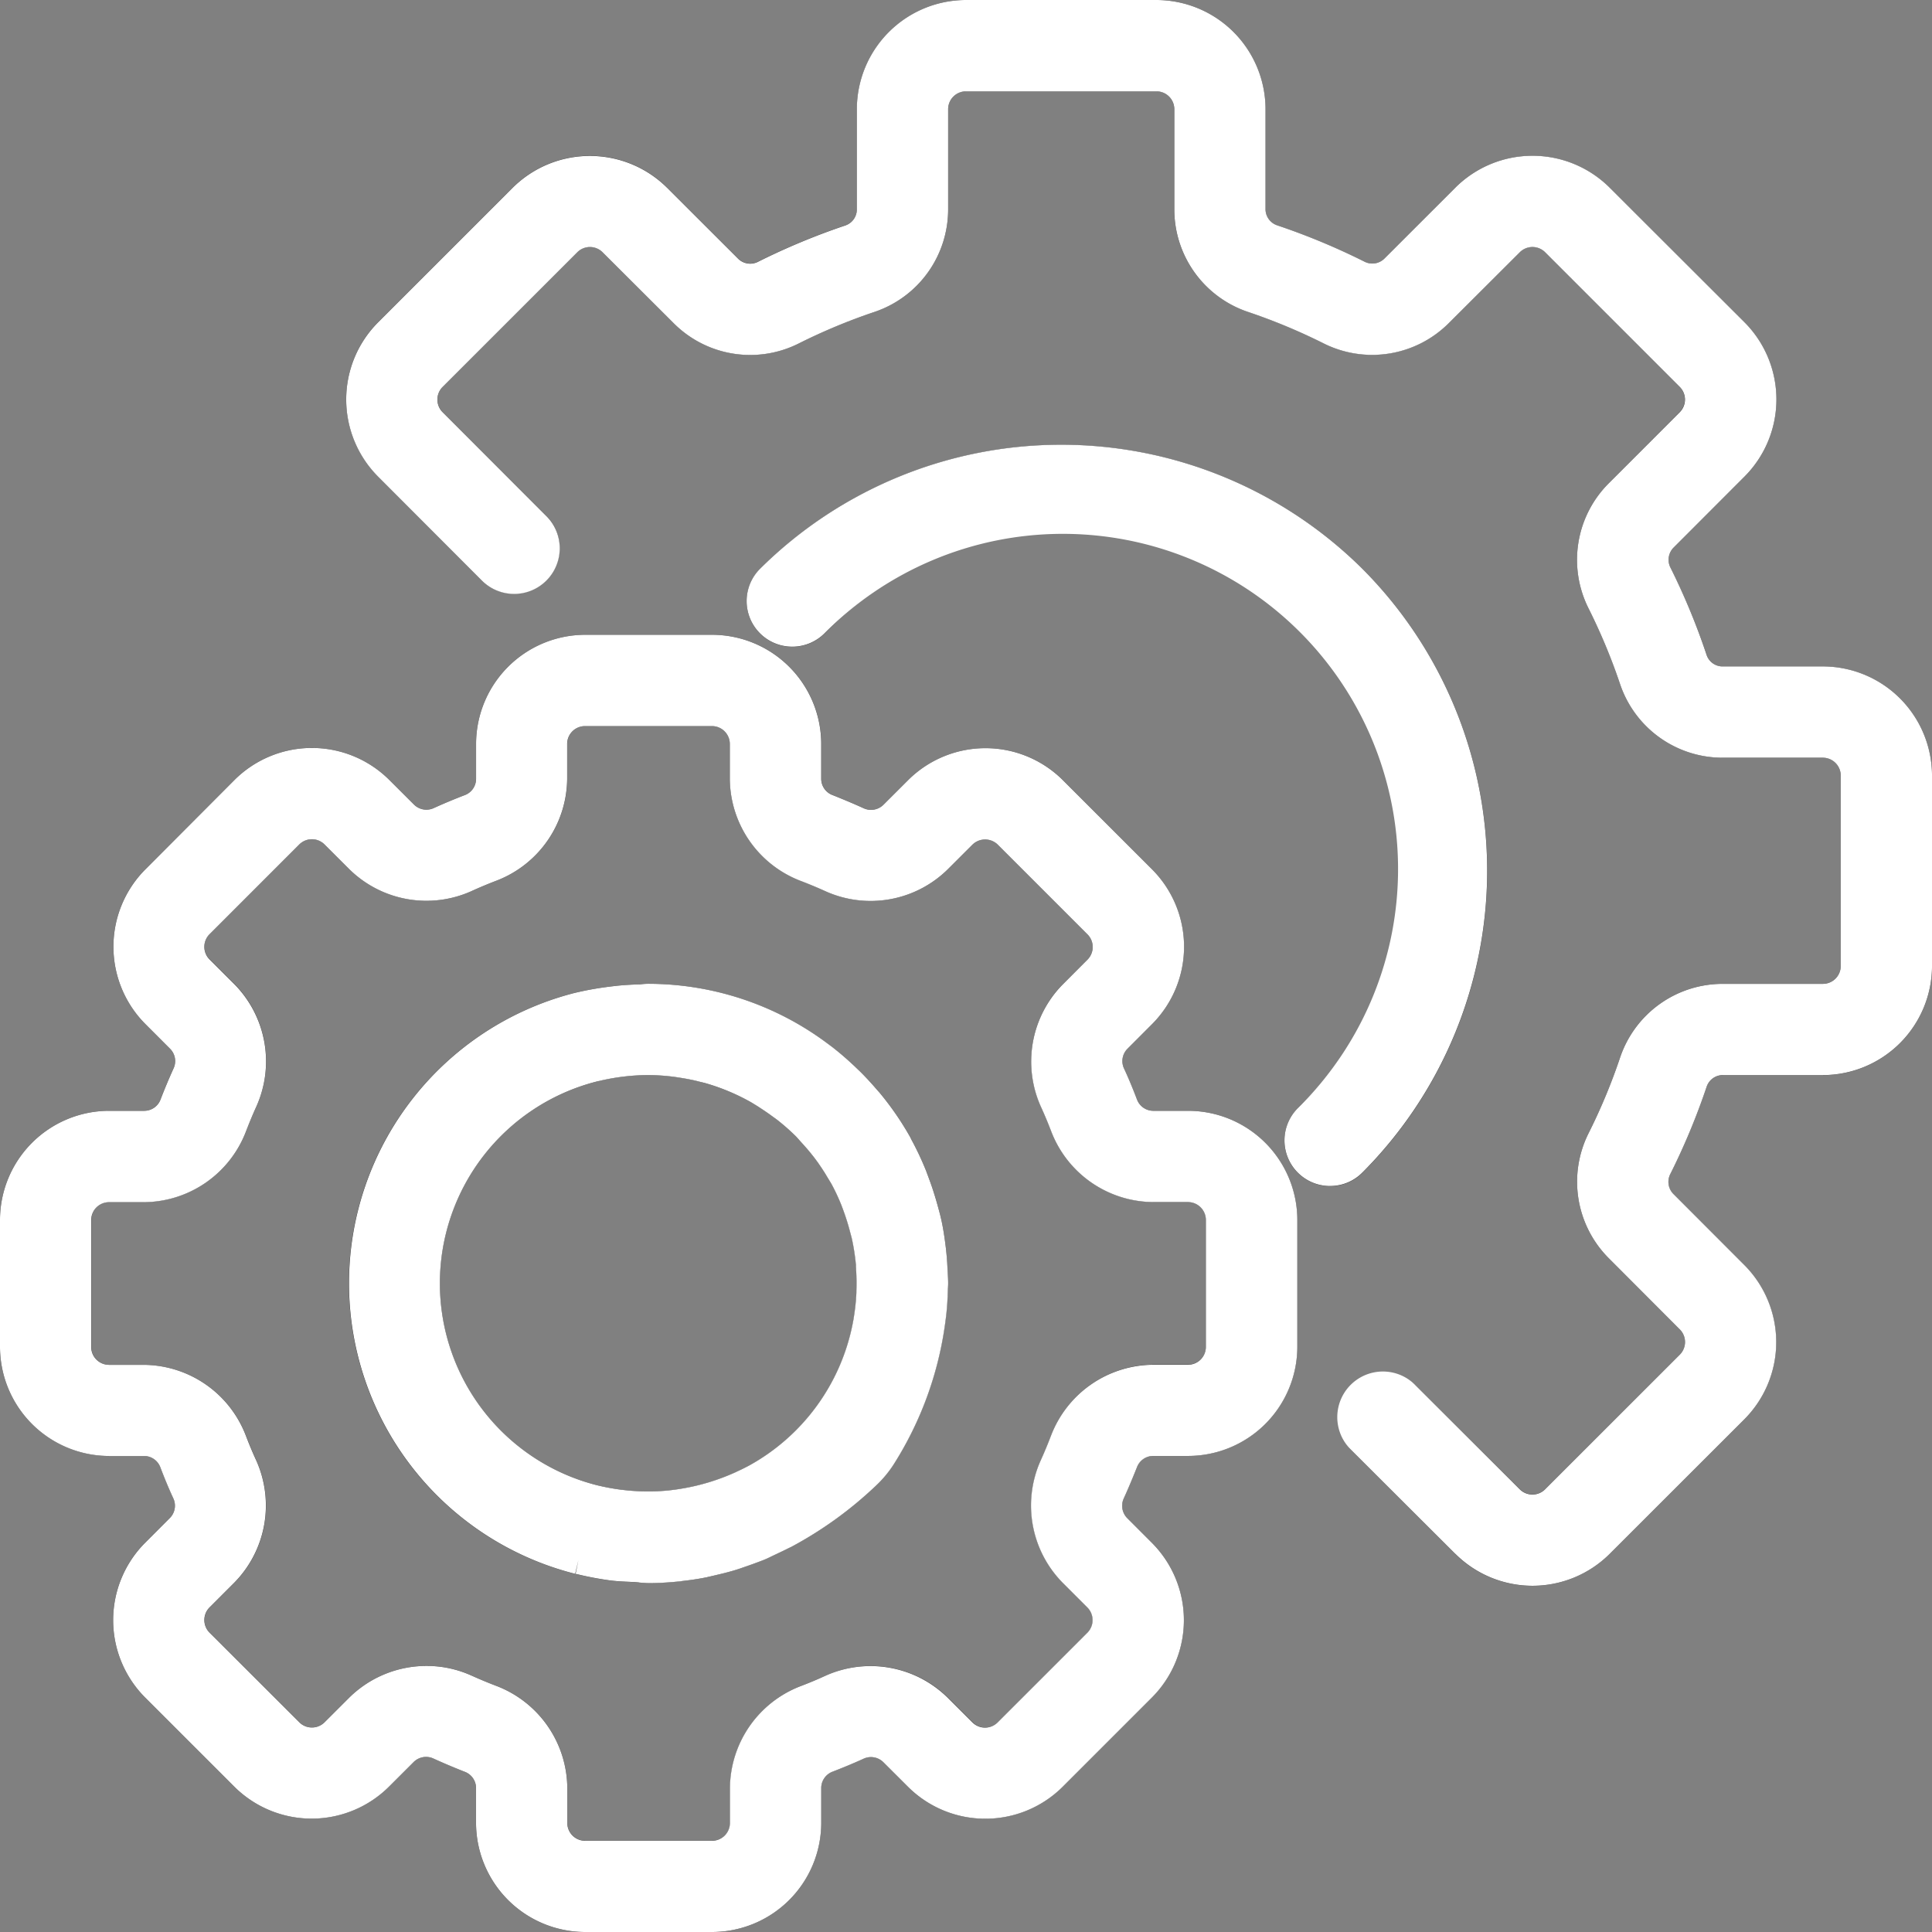 <svg xmlns="http://www.w3.org/2000/svg" xmlns:xlink="http://www.w3.org/1999/xlink" width="122" height="122" viewBox="0 0 122 122">
  <rect x="0" y="0" width="122" height="122" fill="#808080" stroke="none"/>
  <defs>
    <clipPath id="clip-path">
      <rect id="Retângulo_3" data-name="Retângulo 3" width="122" height="122" fill="none"/>
    </clipPath>
  </defs>
  <g id="ico-maskiner" transform="translate(-994 -303)">
    <g id="ico-maskiner-2" data-name="ico-maskiner" transform="translate(994 303)">
      <g id="Grupo_4" data-name="Grupo 4">
        <g id="Grupo_3" data-name="Grupo 3" clip-path="url(#clip-path)">
          <path id="Caminho_5" data-name="Caminho 5" d="M75.029,70.144H72.821a1.1,1.1,0,0,1-1.033-.73c-.246-.646-.519-1.3-.814-1.947a1.1,1.1,0,0,1,.226-1.248l1.573-1.575a6.92,6.92,0,0,0-.013-9.733L67.1,49.245a6.92,6.92,0,0,0-9.735,0l-1.572,1.57a1.113,1.113,0,0,1-1.253.222c-.578-.263-1.21-.53-1.93-.818l-.027-.01a1.1,1.1,0,0,1-.722-1.035v-2.2a6.9,6.9,0,0,0-6.889-6.889H36.951a6.9,6.9,0,0,0-6.889,6.889v2.206a1.1,1.1,0,0,1-.73,1.035c-.648.247-1.3.52-1.946.813a1.11,1.11,0,0,1-1.249-.225l-1.575-1.573a6.921,6.921,0,0,0-9.734,0L9.163,54.913a6.92,6.92,0,0,0,0,9.735l1.572,1.574a1.1,1.1,0,0,1,.22,1.251c-.292.642-.558,1.277-.817,1.953a1.1,1.1,0,0,1-1.035.717H6.889A6.9,6.9,0,0,0,0,77.033v8.016a6.9,6.9,0,0,0,6.889,6.889H9.1a1.1,1.1,0,0,1,1.033.73c.246.645.519,1.3.814,1.947a1.1,1.1,0,0,1-.226,1.248L9.145,97.438a6.92,6.92,0,0,0,0,9.733l5.665,5.665a6.919,6.919,0,0,0,9.735,0l1.573-1.57a1.112,1.112,0,0,1,1.253-.222c.58.264,1.212.531,1.93.818l.031.012a1.1,1.1,0,0,1,.728,1.034v2.2A6.9,6.9,0,0,0,36.951,122h8.016a6.9,6.9,0,0,0,6.889-6.889V112.9a1.1,1.1,0,0,1,.73-1.035c.65-.248,1.3-.521,1.945-.813a1.109,1.109,0,0,1,1.249.225l1.576,1.574a6.923,6.923,0,0,0,9.732-.013l5.666-5.665a6.921,6.921,0,0,0,0-9.735l-1.573-1.574a1.1,1.1,0,0,1-.22-1.251c.263-.579.531-1.21.818-1.93l.01-.027a1.1,1.1,0,0,1,1.031-.721h2.209a6.9,6.9,0,0,0,6.889-6.889V77.033a6.9,6.9,0,0,0-6.889-6.889M66.393,90.619c-.2.541-.429,1.081-.668,1.606a6.949,6.949,0,0,0,1.381,7.707l1.568,1.57a1.127,1.127,0,0,1,.015,1.58l-5.679,5.679a1.128,1.128,0,0,1-1.594,0l-1.574-1.572a6.937,6.937,0,0,0-7.7-1.378c-.522.237-1.061.461-1.6.669a6.953,6.953,0,0,0-4.437,6.427v2.2a1.129,1.129,0,0,1-1.127,1.127H36.951a1.129,1.129,0,0,1-1.127-1.127V112.9a6.954,6.954,0,0,0-4.443-6.428c-.541-.2-1.081-.429-1.606-.668a6.856,6.856,0,0,0-2.831-.608,6.949,6.949,0,0,0-4.876,1.989l-1.57,1.568a1.12,1.12,0,0,1-.8.331h0a1.121,1.121,0,0,1-.8-.331L13.239,103.1a1.129,1.129,0,0,1,0-1.595l1.573-1.574a6.948,6.948,0,0,0,1.377-7.7c-.237-.523-.462-1.062-.669-1.6a6.951,6.951,0,0,0-6.427-4.444h-2.2a1.129,1.129,0,0,1-1.127-1.127V77.033a1.128,1.128,0,0,1,1.127-1.127H9.1a6.954,6.954,0,0,0,6.428-4.443c.2-.541.429-1.081.668-1.606a6.95,6.95,0,0,0-1.382-7.709L13.237,60.58a1.126,1.126,0,0,1,0-1.6L18.9,53.321a1.129,1.129,0,0,1,1.594,0l1.574,1.572a6.941,6.941,0,0,0,7.705,1.378c.522-.237,1.061-.462,1.6-.669a6.951,6.951,0,0,0,4.446-6.427v-2.2a1.128,1.128,0,0,1,1.127-1.127h8.016a1.129,1.129,0,0,1,1.127,1.127v2.208a6.954,6.954,0,0,0,4.442,6.428c.542.2,1.081.43,1.606.668a6.942,6.942,0,0,0,7.708-1.38l1.566-1.564a1.142,1.142,0,0,1,1.6,0l5.663,5.663a1.129,1.129,0,0,1,0,1.594L67.106,62.16a6.947,6.947,0,0,0-1.377,7.7c.237.523.462,1.063.669,1.605a6.953,6.953,0,0,0,6.426,4.437h2.2a1.129,1.129,0,0,1,1.127,1.127v8.016a1.129,1.129,0,0,1-1.127,1.127H72.821a6.954,6.954,0,0,0-6.428,4.442"/>
          <path id="Caminho_6" data-name="Caminho 6" d="M59.832,80.2c-.023-.551-.062-1.044-.118-1.507-.078-.626-.16-1.133-.259-1.6-.063-.3-.142-.581-.217-.857l-.044-.163c-.117-.431-.251-.861-.4-1.282-.1-.285-.205-.568-.318-.864a18.8,18.8,0,0,0-.935-1.983l.008.013v0a1.587,1.587,0,0,0-.073-.149,18.681,18.681,0,0,0-1.885-2.747c-.045-.056-.094-.111-.143-.165l-.056-.063c-.314-.371-.61-.7-.9-.988-.137-.143-.28-.278-.424-.415l-.1-.09c-.206-.192-.413-.382-.623-.567-.251-.218-.513-.434-.8-.655l-.326-.243a18.906,18.906,0,0,0-11.262-3.75,3.534,3.534,0,0,0-.43.023c-.071.006-.143.013-.206.015-.491.014-.932.042-1.354.085-.237.025-.475.052-.7.085a19.386,19.386,0,0,0-2.047.383,18.924,18.924,0,0,0,.015,36.648l.108.028h.031a20.13,20.13,0,0,0,2.172.412c.42.052.829.07,1.225.087l.241.011c.111.006.219.016.326.026.191.017.408.037.647.037.545,0,1.143-.033,1.825-.1a1.643,1.643,0,0,0,.214-.026l.028,0c.552-.061,1.062-.139,1.549-.237.15-.028.292-.062.434-.1l.181-.043c.325-.076.712-.169,1.117-.289.261-.078.51-.166.751-.251l.115-.04c.282-.1.573-.205.865-.316.245-.093.45-.191.649-.287l.213-.1c.27-.124.548-.251.828-.4l.208-.1a24.586,24.586,0,0,0,5.321-3.842,7.162,7.162,0,0,0,1.22-1.492,22.133,22.133,0,0,0,3.142-8.575c.052-.355.109-.778.143-1.227.032-.408.051-.778.059-1.152,0-.036,0-.07.006-.1.005-.077.01-.153.01-.226,0-.216-.011-.409-.024-.6-.006-.088-.012-.175-.016-.264M44.352,68.349c.079.02.157.039.228.059a13.268,13.268,0,0,1,2.857,1.2c.121.071.239.144.359.218l.072.044c.281.178.58.372.879.6l.083.06c.123.089.247.178.369.277a13.59,13.59,0,0,1,1.051.933c.076.077.149.16.221.242.056.063.112.127.169.188.247.269.446.5.629.73.14.176.274.357.4.527.228.328.4.6.55.847l.293.483a12.858,12.858,0,0,1,.636,1.358c.056.139.1.278.154.416l.054.151c.118.335.223.678.317,1.039.022.086.044.168.066.249.027.1.054.2.076.3a13.344,13.344,0,0,1,.238,1.528c.005.067.008.134.01.2s.006.153.011.221c.028.457.033.883.017,1.3v.034c0,.11-.008.22-.015.33l-.007.1c-.033.439-.088.889-.169,1.367a13.12,13.12,0,0,1-6.586,9.2c-.259.136-.486.248-.71.351l-.149.072a13.6,13.6,0,0,1-3.433,1.039l-.072.012c-.057.009-.115.019-.182.028-.25.036-.477.063-.692.083q-.441.038-.9.047h-.408a13.2,13.2,0,0,1-1.328-.083l-.228-.026a13.977,13.977,0,0,1-1.534-.289A13.152,13.152,0,0,1,37.656,68.3l.142-.037a13.622,13.622,0,0,1,3.156-.379,13.083,13.083,0,0,1,1.615.11c.084.01.168.024.251.037l.169.026c.42.066.825.149,1.2.245Zm-8,31.036-.025-.005.2-.853Z"/>
          <path id="Caminho_7" data-name="Caminho 7" d="M115.111,42.086H108.8a1.061,1.061,0,0,1-1.027-.715,42.741,42.741,0,0,0-2.3-5.542,1.087,1.087,0,0,1,.218-1.257l4.469-4.475a6.9,6.9,0,0,0,0-9.74l-8.521-8.507a6.9,6.9,0,0,0-9.739,0l-4.472,4.47a1.082,1.082,0,0,1-1.242.218,42.633,42.633,0,0,0-5.545-2.309,1.08,1.08,0,0,1-.73-1.038v-6.3A6.9,6.9,0,0,0,73.025,0H61a6.9,6.9,0,0,0-6.889,6.889V13.2a1.075,1.075,0,0,1-.717,1.028,42.8,42.8,0,0,0-5.542,2.305,1.082,1.082,0,0,1-1.256-.219l-4.476-4.47a6.916,6.916,0,0,0-9.738,0l-8.506,8.505a6.9,6.9,0,0,0,0,9.741l6.582,6.594a2.881,2.881,0,0,0,4.068-4.079l-6.575-6.582a1.129,1.129,0,0,1,0-1.594l8.505-8.505a1.129,1.129,0,0,1,1.595,0l4.475,4.467a6.825,6.825,0,0,0,7.9,1.3,37.161,37.161,0,0,1,4.8-2,6.829,6.829,0,0,0,4.646-6.5v-6.3A1.129,1.129,0,0,1,61,5.762H73.025a1.129,1.129,0,0,1,1.127,1.127v6.3a6.829,6.829,0,0,0,4.648,6.5,37.106,37.106,0,0,1,4.8,2,6.841,6.841,0,0,0,7.893-1.3l4.478-4.468a1.129,1.129,0,0,1,1.594,0l8.5,8.507a1.129,1.129,0,0,1,0,1.593L101.606,30.5a6.832,6.832,0,0,0-1.3,7.9,37.188,37.188,0,0,1,2,4.8,6.827,6.827,0,0,0,6.473,4.646h6.332a1.129,1.129,0,0,1,1.127,1.127V61a1.129,1.129,0,0,1-1.127,1.127h-6.327a6.829,6.829,0,0,0-6.477,4.648,37.076,37.076,0,0,1-2,4.8,6.833,6.833,0,0,0,1.3,7.894l4.47,4.478a1.129,1.129,0,0,1,0,1.594l-8.509,8.5a1.129,1.129,0,0,1-1.593,0L89.4,87.488a2.881,2.881,0,0,0-4.142,4l.063.064L91.9,98.127a6.9,6.9,0,0,0,9.739,0l8.506-8.5a6.9,6.9,0,0,0,0-9.741l-4.468-4.476a1.084,1.084,0,0,1-.219-1.243,42.583,42.583,0,0,0,2.309-5.545,1.08,1.08,0,0,1,1.028-.73h6.313A6.9,6.9,0,0,0,122,61V48.975a6.9,6.9,0,0,0-6.889-6.889"/>
          <path id="Caminho_8" data-name="Caminho 8" d="M86.055,74.029a27,27,0,0,0,0-38.082h0a27,27,0,0,0-38.094.011,2.881,2.881,0,0,0,4.089,4.059A21.168,21.168,0,1,1,82.184,69.752l-.193.193A2.881,2.881,0,0,0,83.943,74.9h.051a2.857,2.857,0,0,0,2-.806l.064-.063"/>
        </g>
      </g>
    </g>
    <path id="Color_Overlay" data-name="Color Overlay" d="M1030.95,425a6.9,6.9,0,0,1-6.889-6.889v-2.2a1.1,1.1,0,0,0-.728-1.034l-.031-.012c-.719-.286-1.35-.554-1.93-.818a1.111,1.111,0,0,0-1.253.222l-1.572,1.57a6.919,6.919,0,0,1-9.735,0l-5.666-5.665a6.921,6.921,0,0,1,0-9.734l1.573-1.575a1.1,1.1,0,0,0,.226-1.247c-.3-.649-.568-1.3-.814-1.947a1.1,1.1,0,0,0-1.033-.73h-2.208A6.9,6.9,0,0,1,994,388.049v-8.016a6.9,6.9,0,0,1,6.889-6.889h2.216a1.1,1.1,0,0,0,1.034-.717c.26-.677.526-1.311.817-1.953a1.1,1.1,0,0,0-.22-1.251l-1.572-1.574a6.92,6.92,0,0,1,0-9.735l5.665-5.683a6.921,6.921,0,0,1,9.734,0l1.575,1.572a1.111,1.111,0,0,0,1.249.226c.644-.293,1.3-.566,1.946-.814a1.1,1.1,0,0,0,.73-1.035v-2.206a6.9,6.9,0,0,1,6.889-6.889h8.016a6.9,6.9,0,0,1,6.89,6.889v2.2a1.1,1.1,0,0,0,.722,1.036l.027.01c.72.288,1.352.555,1.93.818a1.113,1.113,0,0,0,1.253-.222l1.572-1.57a6.92,6.92,0,0,1,9.736,0l5.665,5.665a6.92,6.92,0,0,1,.013,9.733l-1.573,1.576a1.1,1.1,0,0,0-.226,1.247c.3.648.568,1.3.814,1.947a1.1,1.1,0,0,0,1.033.73h2.208a6.9,6.9,0,0,1,6.89,6.889v8.016a6.9,6.9,0,0,1-6.89,6.889h-2.208a1.1,1.1,0,0,0-1.031.721l-.011.027c-.287.72-.554,1.351-.818,1.931a1.106,1.106,0,0,0,.221,1.251l1.572,1.574a6.919,6.919,0,0,1,0,9.735l-5.665,5.665a6.922,6.922,0,0,1-9.732.013l-1.576-1.573a1.109,1.109,0,0,0-1.249-.226c-.643.293-1.3.565-1.945.814a1.1,1.1,0,0,0-.731,1.035v2.206a6.9,6.9,0,0,1-6.89,6.889Zm-7.176-16.194c.525.238,1.065.464,1.607.668a6.955,6.955,0,0,1,4.442,6.429v2.208a1.128,1.128,0,0,0,1.127,1.128h8.016a1.129,1.129,0,0,0,1.128-1.128v-2.2a6.954,6.954,0,0,1,4.437-6.427c.544-.207,1.083-.432,1.6-.669a6.939,6.939,0,0,1,7.7,1.377l1.574,1.572a1.127,1.127,0,0,0,1.594,0l5.679-5.678a1.128,1.128,0,0,0-.014-1.58l-1.569-1.57a6.95,6.95,0,0,1-1.381-7.708c.239-.525.464-1.065.668-1.606a6.954,6.954,0,0,1,6.429-4.442h2.208a1.129,1.129,0,0,0,1.128-1.128v-8.016a1.129,1.129,0,0,0-1.128-1.128h-2.2a6.952,6.952,0,0,1-6.427-4.437c-.207-.542-.431-1.082-.669-1.6a6.949,6.949,0,0,1,1.377-7.7l1.572-1.575a1.128,1.128,0,0,0,0-1.594l-5.664-5.664a1.142,1.142,0,0,0-1.6,0l-1.566,1.564a6.942,6.942,0,0,1-7.708,1.381c-.525-.238-1.064-.464-1.606-.668a6.955,6.955,0,0,1-4.442-6.429v-2.208a1.128,1.128,0,0,0-1.128-1.127h-8.016a1.127,1.127,0,0,0-1.127,1.127v2.2a6.951,6.951,0,0,1-4.447,6.427c-.542.207-1.081.432-1.6.669a6.94,6.94,0,0,1-7.7-1.377l-1.574-1.572a1.129,1.129,0,0,0-1.595,0l-5.663,5.663a1.128,1.128,0,0,0,0,1.6l1.574,1.569a6.947,6.947,0,0,1,1.382,7.709c-.239.525-.463,1.065-.668,1.606a6.952,6.952,0,0,1-6.429,4.442h-2.207a1.129,1.129,0,0,0-1.128,1.128v8.016a1.129,1.129,0,0,0,1.128,1.128h2.2a6.952,6.952,0,0,1,6.427,4.443c.206.542.431,1.081.669,1.6a6.95,6.95,0,0,1-1.377,7.7l-1.573,1.574a1.13,1.13,0,0,0,0,1.595l5.663,5.656a1.122,1.122,0,0,0,.8.332h0a1.122,1.122,0,0,0,.8-.331l1.57-1.568a6.947,6.947,0,0,1,4.876-1.989A6.854,6.854,0,0,1,1023.774,408.807Zm62.128-7.68-6.583-6.571-.064-.064a2.881,2.881,0,0,1,4.143-4.005l6.574,6.561a1.13,1.13,0,0,0,1.594,0l8.509-8.505a1.129,1.129,0,0,0,0-1.594l-4.469-4.478a6.833,6.833,0,0,1-1.3-7.894,37,37,0,0,0,2-4.8,6.829,6.829,0,0,1,6.476-4.648h6.327a1.129,1.129,0,0,0,1.128-1.127V351.976a1.129,1.129,0,0,0-1.128-1.128h-6.332a6.827,6.827,0,0,1-6.473-4.646,37.207,37.207,0,0,0-2-4.8,6.831,6.831,0,0,1,1.3-7.9l4.468-4.475a1.129,1.129,0,0,0,0-1.593l-8.505-8.507a1.129,1.129,0,0,0-1.594,0l-4.478,4.468a6.839,6.839,0,0,1-7.892,1.3,37.118,37.118,0,0,0-4.8-2,6.83,6.83,0,0,1-4.649-6.5v-6.3a1.129,1.129,0,0,0-1.128-1.128H1055a1.129,1.129,0,0,0-1.128,1.128v6.3a6.828,6.828,0,0,1-4.646,6.5,37.162,37.162,0,0,0-4.8,2,6.824,6.824,0,0,1-7.9-1.3l-4.475-4.466a1.128,1.128,0,0,0-1.595,0l-8.506,8.505a1.128,1.128,0,0,0,0,1.594l6.575,6.582a2.881,2.881,0,0,1-4.068,4.08l-6.582-6.593a6.9,6.9,0,0,1,0-9.742l8.506-8.505a6.917,6.917,0,0,1,9.738,0l4.476,4.47a1.083,1.083,0,0,0,1.256.219,42.875,42.875,0,0,1,5.541-2.306,1.074,1.074,0,0,0,.716-1.027V309.89A6.9,6.9,0,0,1,1055,303h12.024a6.9,6.9,0,0,1,6.89,6.889v6.3a1.078,1.078,0,0,0,.73,1.038,42.585,42.585,0,0,1,5.545,2.309,1.083,1.083,0,0,0,1.242-.219l4.472-4.47a6.9,6.9,0,0,1,9.739,0l8.521,8.507a6.9,6.9,0,0,1,0,9.74l-4.469,4.475a1.088,1.088,0,0,0-.218,1.257,42.475,42.475,0,0,1,2.295,5.542,1.061,1.061,0,0,0,1.028.715h6.312a6.9,6.9,0,0,1,6.89,6.889V364a6.9,6.9,0,0,1-6.89,6.889H1102.8a1.08,1.08,0,0,0-1.029.73,42.6,42.6,0,0,1-2.309,5.545,1.084,1.084,0,0,0,.219,1.243l4.469,4.476a6.9,6.9,0,0,1,0,9.742l-8.506,8.5a6.9,6.9,0,0,1-9.739,0Zm-51.557,1.8c-.108-.01-.215-.02-.327-.026l-.241-.011c-.4-.017-.8-.035-1.224-.087a20.141,20.141,0,0,1-2.173-.412h-.031l-.107-.027a18.924,18.924,0,0,1-.014-36.648,19.593,19.593,0,0,1,2.047-.383c.229-.032.467-.059.7-.085.421-.043.862-.07,1.353-.085.063,0,.135-.009.206-.015a3.693,3.693,0,0,1,.43-.023,18.908,18.908,0,0,1,11.263,3.75l.327.243c.282.22.544.436.795.655.211.184.417.375.624.567l.094.09c.145.137.287.272.425.415.287.291.583.616.9.987l.056.063c.049.054.1.109.143.165a18.786,18.786,0,0,1,1.885,2.747c.026.046.049.1.073.149v0a.059.059,0,0,1-.008-.013,18.953,18.953,0,0,1,.935,1.983c.113.3.217.58.318.864.148.421.281.852.4,1.283l.045.163c.076.276.154.562.217.858.1.464.181.97.259,1.6.057.464.1.956.119,1.507,0,.089.009.176.015.264.012.187.025.381.023.6,0,.073-.005.149-.01.226,0,.034-.006.069-.006.1-.008.374-.027.744-.058,1.152-.034.448-.092.872-.143,1.227a22.132,22.132,0,0,1-3.142,8.575,7.15,7.15,0,0,1-1.22,1.491,24.575,24.575,0,0,1-5.32,3.842l-.209.1c-.28.145-.557.272-.828.4l-.212.1c-.2.1-.4.194-.649.287-.292.111-.583.218-.865.316l-.116.04c-.24.085-.49.173-.75.25-.405.12-.792.213-1.118.289l-.181.043c-.142.034-.284.068-.435.1-.487.1-1,.176-1.549.237l-.028.005a1.706,1.706,0,0,1-.213.025c-.683.067-1.281.1-1.826.1C1034.754,402.967,1034.536,402.947,1034.346,402.93Zm-4.021-.55.025,0,.176-.858Zm1.472-31.112-.141.037a13.152,13.152,0,0,0,.013,25.479,13.893,13.893,0,0,0,1.534.289l.228.026a13.273,13.273,0,0,0,1.328.083h.408q.462-.009.9-.047c.214-.02.442-.047.692-.083.068-.009.125-.019.182-.028l.072-.012a13.614,13.614,0,0,0,3.433-1.039l.149-.072c.224-.1.452-.215.71-.351a13.119,13.119,0,0,0,6.586-9.2c.081-.478.137-.927.169-1.366l.006-.1c.007-.11.015-.22.015-.33v-.033a12.944,12.944,0,0,0-.017-1.3c0-.068-.008-.145-.011-.221s0-.134-.01-.2a13.515,13.515,0,0,0-.238-1.528c-.022-.1-.049-.2-.076-.3-.022-.081-.044-.163-.066-.248-.094-.361-.2-.7-.317-1.039l-.054-.151c-.05-.139-.1-.277-.154-.417a12.743,12.743,0,0,0-.636-1.358l-.292-.482c-.148-.251-.322-.518-.55-.847-.123-.169-.257-.351-.4-.527-.183-.23-.382-.462-.629-.731-.057-.062-.113-.125-.168-.188-.073-.083-.145-.166-.221-.242a13.6,13.6,0,0,0-1.051-.933c-.122-.1-.246-.187-.369-.276l-.083-.06c-.3-.225-.6-.419-.878-.6l-.072-.044c-.12-.074-.238-.148-.359-.219a13.266,13.266,0,0,0-2.857-1.2c-.071-.02-.149-.04-.228-.059l-.163-.04c-.375-.1-.78-.179-1.2-.246l-.169-.026c-.083-.013-.167-.027-.25-.037a13.249,13.249,0,0,0-1.615-.111A13.664,13.664,0,0,0,1031.8,371.268Zm46.146,6.63a2.881,2.881,0,0,1-1.952-4.953c.061-.06.128-.127.193-.194a21.168,21.168,0,1,0-30.135-29.736,2.881,2.881,0,0,1-4.089-4.059,27,27,0,0,1,38.093-.012v0a27,27,0,0,1,0,38.082l-.064.064a2.856,2.856,0,0,1-2,.806Z" fill="#fff"/>
  </g>
</svg>
